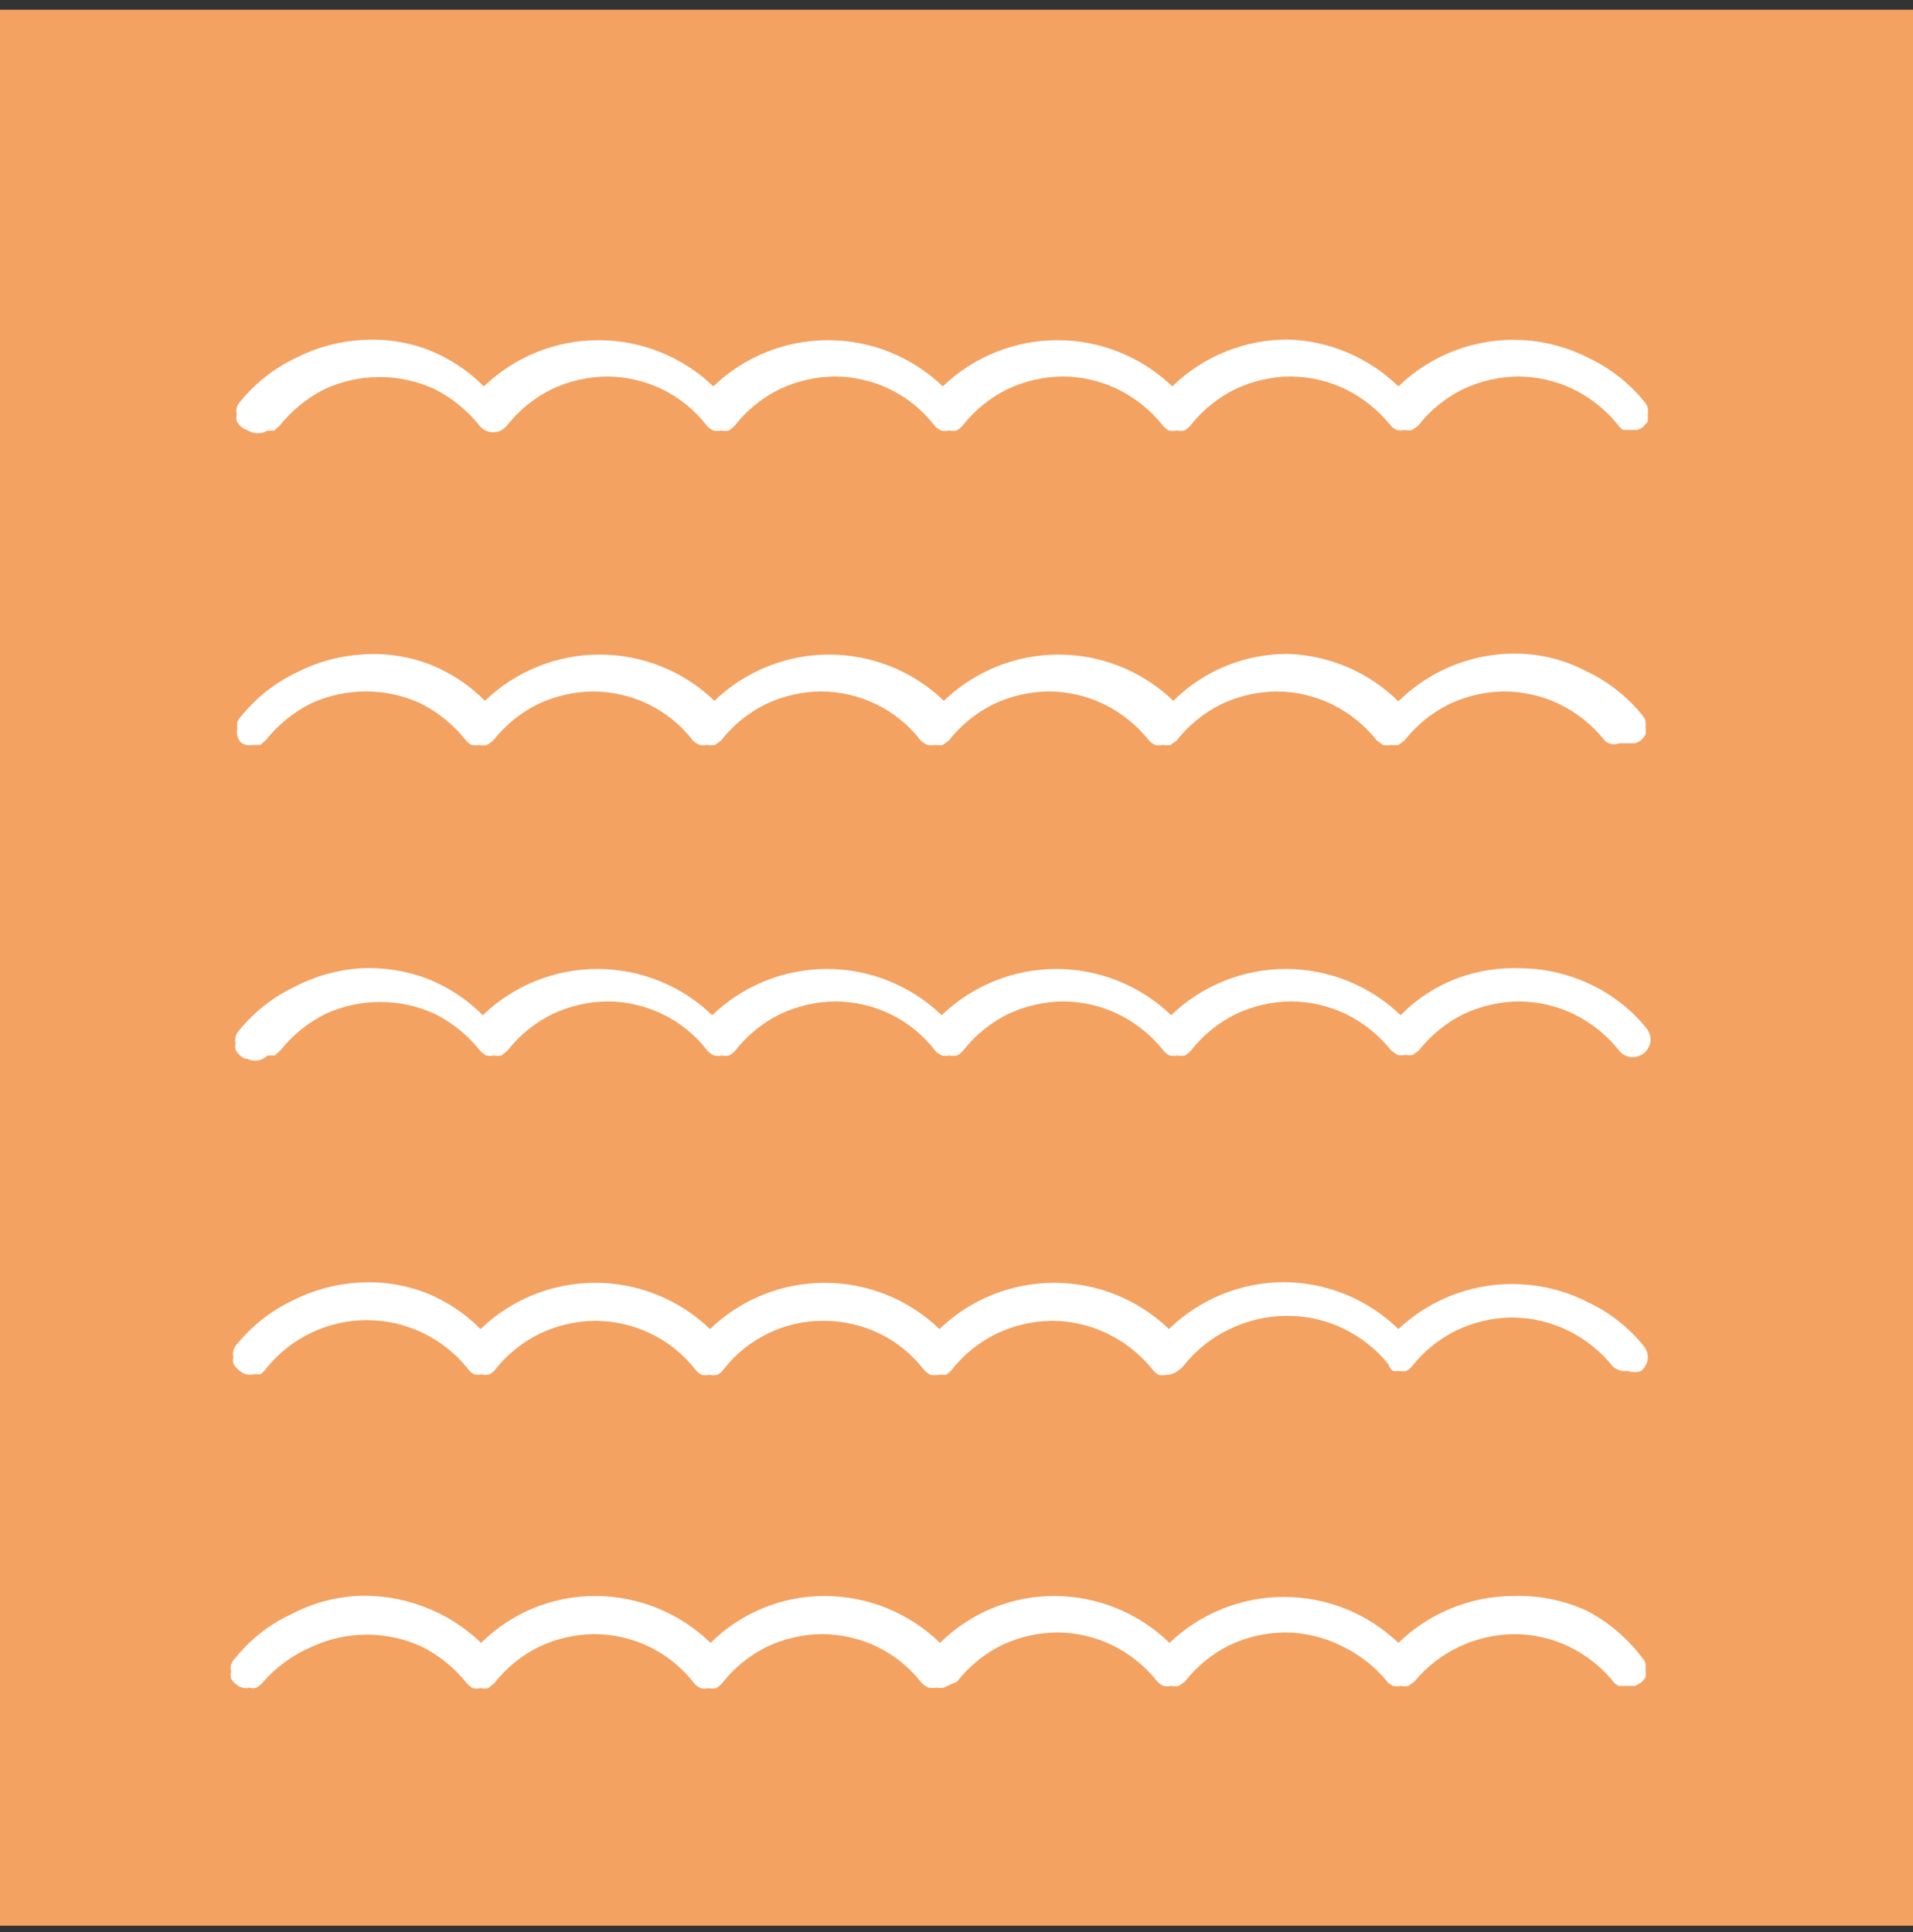 <svg xmlns="http://www.w3.org/2000/svg" width="100" height="101" viewBox="0 0 100 101" fill="none"><rect x="0" y="0" width="100" height="101" fill="#333333" stroke="none"/><rect x="100" y="100.671" width="100" height="100.164" transform="rotate(180 100 100.671)" fill="#F4A261"></rect><g clip-path="url(#clip0_406_302)"><path fill-rule="evenodd" clip-rule="evenodd" d="M12.922 22.479C12.803 22.45 12.694 22.39 12.605 22.306C12.513 22.223 12.435 22.126 12.374 22.017C12.348 21.904 12.348 21.785 12.374 21.671C12.346 21.558 12.346 21.439 12.374 21.325C12.403 21.206 12.463 21.097 12.547 21.008C13.327 20.044 14.312 19.265 15.431 18.73C16.496 18.178 17.665 17.855 18.862 17.779C20.068 17.69 21.279 17.867 22.409 18.298C23.491 18.726 24.473 19.374 25.292 20.201C26.904 18.65 29.054 17.784 31.29 17.784C33.526 17.784 35.676 18.65 37.288 20.201C38.899 18.65 41.049 17.784 43.285 17.784C45.522 17.784 47.672 18.65 49.283 20.201C50.895 18.65 53.044 17.784 55.281 17.784C57.517 17.784 59.667 18.65 61.279 20.201C62.899 18.624 65.073 17.744 67.334 17.75C69.495 17.817 71.552 18.692 73.101 20.201C73.96 19.368 74.984 18.723 76.105 18.306C77.227 17.889 78.423 17.71 79.618 17.779C80.825 17.851 82.004 18.175 83.078 18.73C84.197 19.265 85.182 20.044 85.961 21.008C86.046 21.097 86.106 21.206 86.134 21.325C86.15 21.45 86.15 21.576 86.134 21.7C86.147 21.815 86.147 21.931 86.134 22.046L85.904 22.306C85.801 22.386 85.683 22.445 85.558 22.479L85.212 22.479L84.866 22.479C84.761 22.425 84.672 22.346 84.606 22.248C83.969 21.446 83.161 20.796 82.242 20.345C81.342 19.912 80.357 19.686 79.358 19.682C78.361 19.693 77.377 19.919 76.475 20.345C75.564 20.797 74.766 21.447 74.139 22.248L73.822 22.479C73.689 22.506 73.551 22.506 73.418 22.479C73.285 22.509 73.147 22.509 73.014 22.479C72.893 22.426 72.784 22.348 72.697 22.248C72.06 21.446 71.252 20.796 70.333 20.345C69.433 19.912 68.448 19.686 67.449 19.682C66.452 19.693 65.468 19.919 64.566 20.345C63.655 20.797 62.857 21.447 62.23 22.248C62.138 22.35 62.031 22.437 61.913 22.508C61.78 22.535 61.642 22.535 61.509 22.508C61.376 22.537 61.238 22.537 61.105 22.508C60.982 22.445 60.874 22.357 60.788 22.248C60.151 21.446 59.344 20.796 58.424 20.345C57.524 19.912 56.539 19.686 55.54 19.682C54.543 19.693 53.559 19.919 52.657 20.345C51.746 20.797 50.948 21.447 50.321 22.248C50.229 22.35 50.122 22.437 50.004 22.508C49.871 22.535 49.733 22.535 49.6 22.508C49.467 22.537 49.33 22.537 49.197 22.508C49.065 22.445 48.947 22.357 48.851 22.248C48.231 21.441 47.431 20.789 46.515 20.345C45.615 19.912 44.63 19.686 43.631 19.682C42.634 19.693 41.65 19.919 40.748 20.345C39.837 20.797 39.039 21.447 38.412 22.248C38.32 22.35 38.213 22.437 38.095 22.508C37.962 22.535 37.825 22.535 37.691 22.508C37.559 22.537 37.421 22.537 37.288 22.508C37.156 22.445 37.039 22.357 36.942 22.248C36.322 21.441 35.522 20.789 34.606 20.345C33.706 19.912 32.721 19.686 31.723 19.682C30.725 19.693 29.741 19.919 28.839 20.345C27.928 20.797 27.13 21.447 26.503 22.248C26.411 22.35 26.304 22.437 26.186 22.508C26.059 22.565 25.922 22.595 25.782 22.595C25.643 22.595 25.506 22.565 25.379 22.508C25.254 22.447 25.146 22.358 25.062 22.248C24.428 21.454 23.632 20.805 22.726 20.345C21.822 19.927 20.838 19.71 19.843 19.71C18.847 19.71 17.863 19.927 16.959 20.345C16.053 20.805 15.257 21.454 14.623 22.248L14.335 22.508L13.989 22.508C13.827 22.606 13.641 22.656 13.451 22.651C13.262 22.646 13.078 22.586 12.922 22.479ZM12.547 38.771C12.636 38.855 12.745 38.915 12.864 38.944C12.988 38.969 13.116 38.969 13.239 38.944L13.614 38.944L13.902 38.684C14.536 37.89 15.332 37.241 16.238 36.781C17.142 36.363 18.126 36.146 19.122 36.146C20.117 36.146 21.101 36.363 22.005 36.781C22.911 37.241 23.707 37.89 24.341 38.684C24.425 38.794 24.534 38.883 24.658 38.944C24.791 38.973 24.929 38.973 25.062 38.944C25.194 38.982 25.334 38.982 25.465 38.944L25.782 38.713C26.409 37.912 27.207 37.262 28.118 36.81C29.021 36.384 30.004 36.158 31.002 36.147C32 36.151 32.985 36.377 33.885 36.81C34.801 37.254 35.601 37.906 36.221 38.713C36.324 38.806 36.441 38.884 36.567 38.944C36.7 38.972 36.837 38.972 36.971 38.944C37.104 38.969 37.241 38.969 37.374 38.944L37.691 38.713C38.318 37.912 39.116 37.262 40.027 36.81C40.929 36.384 41.913 36.158 42.911 36.147C43.909 36.151 44.894 36.377 45.794 36.81C46.71 37.254 47.51 37.906 48.13 38.713C48.233 38.806 48.35 38.884 48.476 38.944C48.609 38.972 48.746 38.972 48.879 38.944C49.013 38.969 49.15 38.969 49.283 38.944L49.6 38.713C50.227 37.912 51.025 37.262 51.936 36.81C52.838 36.384 53.822 36.158 54.819 36.147C55.818 36.151 56.803 36.377 57.703 36.81C58.623 37.261 59.431 37.911 60.067 38.713C60.155 38.812 60.263 38.891 60.385 38.944C60.518 38.972 60.655 38.972 60.788 38.944C60.922 38.969 61.059 38.969 61.192 38.944L61.509 38.713C62.136 37.912 62.934 37.262 63.845 36.81C64.747 36.384 65.731 36.158 66.728 36.147C67.727 36.151 68.712 36.377 69.612 36.81C70.532 37.261 71.339 37.911 71.976 38.713L72.293 38.944C72.426 38.973 72.564 38.973 72.697 38.944C72.83 38.971 72.968 38.971 73.101 38.944L73.418 38.713C74.045 37.912 74.843 37.262 75.754 36.81C76.656 36.384 77.64 36.158 78.637 36.147C79.636 36.151 80.621 36.377 81.521 36.81C82.441 37.261 83.248 37.911 83.885 38.713C83.982 38.808 84.105 38.872 84.238 38.898C84.372 38.923 84.51 38.909 84.635 38.857L84.981 38.857L85.471 38.857C85.588 38.822 85.696 38.764 85.788 38.684C85.881 38.601 85.959 38.504 86.019 38.396C86.04 38.281 86.04 38.164 86.019 38.05C86.033 37.935 86.033 37.819 86.019 37.704C85.99 37.584 85.931 37.475 85.846 37.386C85.066 36.422 84.081 35.644 82.963 35.109C81.963 34.578 80.862 34.264 79.733 34.186C78.515 34.108 77.295 34.289 76.152 34.716C75.008 35.144 73.969 35.808 73.101 36.666C71.557 35.146 69.499 34.261 67.334 34.186C66.222 34.18 65.12 34.393 64.091 34.813C63.062 35.234 62.125 35.854 61.336 36.637C59.724 35.086 57.575 34.22 55.339 34.22C53.102 34.22 50.952 35.086 49.341 36.637C47.729 35.086 45.58 34.22 43.343 34.22C41.107 34.22 38.957 35.086 37.345 36.637C35.734 35.086 33.584 34.22 31.348 34.22C29.111 34.22 26.962 35.086 25.35 36.637C24.531 35.81 23.549 35.162 22.466 34.734C21.337 34.303 20.126 34.126 18.92 34.215C17.722 34.291 16.554 34.614 15.488 35.166C14.37 35.702 13.385 36.48 12.605 37.444C12.521 37.538 12.453 37.646 12.403 37.761C12.388 37.876 12.388 37.993 12.403 38.107C12.377 38.221 12.377 38.34 12.403 38.453C12.434 38.566 12.483 38.673 12.547 38.771ZM12.864 55.351C12.745 55.322 12.636 55.263 12.547 55.178C12.455 55.095 12.377 54.998 12.317 54.889C12.291 54.776 12.291 54.657 12.317 54.543C12.289 54.43 12.289 54.311 12.317 54.197C12.345 54.078 12.405 53.969 12.49 53.88C13.269 52.916 14.254 52.138 15.373 51.602C16.436 51.041 17.605 50.707 18.805 50.622C20.012 50.554 21.22 50.741 22.351 51.17C23.433 51.598 24.415 52.246 25.235 53.073C26.846 51.522 28.996 50.656 31.232 50.656C33.469 50.656 35.618 51.522 37.23 53.073C38.842 51.522 40.991 50.656 43.228 50.656C45.464 50.656 47.614 51.522 49.225 53.073C50.837 51.522 52.987 50.656 55.223 50.656C57.46 50.656 59.609 51.522 61.221 53.073C62.833 51.522 64.982 50.656 67.219 50.656C69.455 50.656 71.605 51.522 73.216 53.073C74.031 52.241 75.014 51.592 76.1 51.17C77.222 50.745 78.42 50.559 79.618 50.622C80.858 50.651 82.077 50.946 83.193 51.487C84.312 52.022 85.297 52.8 86.077 53.765C86.229 53.962 86.302 54.209 86.278 54.457C86.239 54.693 86.116 54.908 85.933 55.062C85.733 55.21 85.488 55.282 85.24 55.264C85.001 55.233 84.784 55.108 84.635 54.918C83.998 54.116 83.19 53.466 82.27 53.015C81.371 52.583 80.385 52.356 79.387 52.352C78.389 52.363 77.406 52.59 76.503 53.015C75.593 53.467 74.794 54.117 74.168 54.918L73.851 55.149C73.717 55.176 73.58 55.176 73.447 55.149C73.314 55.179 73.176 55.179 73.043 55.149L72.726 54.918C72.089 54.116 71.281 53.466 70.362 53.015C69.462 52.583 68.477 52.356 67.478 52.352C66.48 52.363 65.497 52.59 64.594 53.015C63.684 53.467 62.886 54.117 62.259 54.918C62.167 55.02 62.06 55.108 61.942 55.178C61.809 55.205 61.671 55.205 61.538 55.178C61.405 55.208 61.267 55.208 61.134 55.178C61.011 55.115 60.903 55.027 60.817 54.918C60.18 54.116 59.373 53.466 58.453 53.015C57.553 52.583 56.568 52.356 55.569 52.352C54.572 52.363 53.588 52.59 52.686 53.015C51.775 53.467 50.977 54.117 50.35 54.918C50.258 55.02 50.151 55.108 50.033 55.178C49.9 55.205 49.762 55.205 49.629 55.178C49.496 55.208 49.358 55.208 49.225 55.178C49.094 55.115 48.976 55.027 48.879 54.918C48.26 54.111 47.46 53.459 46.544 53.015C45.644 52.583 44.659 52.356 43.66 52.352C42.663 52.363 41.679 52.59 40.777 53.015C39.866 53.467 39.068 54.117 38.441 54.918C38.349 55.02 38.242 55.108 38.124 55.178C37.991 55.205 37.853 55.205 37.72 55.178C37.587 55.208 37.45 55.208 37.317 55.178C37.185 55.115 37.068 55.027 36.971 54.918C36.351 54.111 35.551 53.459 34.635 53.015C33.735 52.583 32.75 52.356 31.751 52.352C30.754 52.363 29.77 52.59 28.868 53.015C27.957 53.467 27.159 54.117 26.532 54.918L26.215 55.178C26.082 55.205 25.945 55.205 25.811 55.178C25.678 55.208 25.541 55.208 25.408 55.178C25.29 55.108 25.183 55.02 25.09 54.918C24.457 54.124 23.661 53.475 22.755 53.015C21.851 52.597 20.867 52.38 19.871 52.38C18.875 52.38 17.892 52.597 16.988 53.015C16.082 53.475 15.286 54.124 14.652 54.918L14.364 55.178L13.989 55.178C13.852 55.315 13.675 55.406 13.483 55.437C13.292 55.468 13.095 55.438 12.922 55.351L12.864 55.351ZM12.547 71.671C12.636 71.756 12.745 71.816 12.864 71.844C12.998 71.872 13.135 71.872 13.268 71.844L13.614 71.844C13.724 71.763 13.822 71.666 13.902 71.556C14.534 70.763 15.337 70.123 16.251 69.683C17.164 69.242 18.165 69.014 19.179 69.014C20.193 69.014 21.194 69.242 22.108 69.683C23.021 70.123 23.824 70.763 24.456 71.556C24.54 71.674 24.648 71.772 24.773 71.844C24.906 71.874 25.044 71.874 25.177 71.844C25.308 71.886 25.449 71.886 25.581 71.844C25.705 71.784 25.814 71.695 25.898 71.585C26.526 70.792 27.324 70.152 28.233 69.711C29.136 69.285 30.119 69.059 31.117 69.047C32.115 69.052 33.101 69.278 34.001 69.711C34.915 70.144 35.715 70.786 36.336 71.585C36.431 71.703 36.549 71.801 36.682 71.873C36.815 71.903 36.953 71.903 37.086 71.873C37.219 71.9 37.356 71.9 37.49 71.873C37.614 71.812 37.723 71.724 37.807 71.614C38.428 70.807 39.227 70.155 40.143 69.709C41.059 69.264 42.065 69.037 43.084 69.047C44.082 69.052 45.067 69.278 45.967 69.711C46.883 70.155 47.683 70.806 48.303 71.614C48.397 71.725 48.516 71.814 48.649 71.873C48.772 71.9 48.9 71.9 49.024 71.873L49.456 71.873C49.575 71.793 49.682 71.696 49.773 71.585C50.401 70.792 51.199 70.152 52.109 69.711C53.011 69.285 53.995 69.059 54.992 69.047C55.991 69.052 56.976 69.278 57.876 69.711C58.794 70.151 59.602 70.792 60.24 71.585C60.325 71.702 60.433 71.8 60.558 71.873C60.691 71.903 60.828 71.903 60.961 71.873C61.18 71.873 61.392 71.802 61.567 71.671C61.686 71.591 61.793 71.494 61.884 71.383C62.512 70.591 63.31 69.95 64.22 69.509C65.188 69.03 66.254 68.783 67.334 68.788C68.332 68.792 69.317 69.019 70.217 69.451C71.135 69.892 71.943 70.532 72.582 71.325C72.621 71.462 72.702 71.582 72.812 71.671C72.908 71.686 73.005 71.686 73.101 71.671C73.234 71.699 73.371 71.699 73.505 71.671C73.629 71.611 73.738 71.522 73.822 71.412C74.449 70.619 75.248 69.979 76.157 69.538C77.06 69.112 78.043 68.886 79.041 68.874C80.039 68.879 81.025 69.105 81.924 69.538C82.842 69.978 83.65 70.619 84.289 71.412C84.394 71.515 84.522 71.591 84.662 71.637C84.802 71.682 84.951 71.694 85.096 71.671C85.32 71.751 85.564 71.751 85.788 71.671C85.98 71.512 86.104 71.285 86.134 71.037C86.153 70.799 86.081 70.562 85.933 70.374C85.153 69.409 84.168 68.631 83.049 68.096C81.975 67.54 80.796 67.216 79.589 67.144C78.405 67.068 77.218 67.236 76.102 67.638C74.986 68.04 73.964 68.667 73.101 69.48C71.495 67.917 69.344 67.038 67.103 67.029C64.862 67.038 62.712 67.917 61.105 69.48C59.494 67.929 57.344 67.063 55.108 67.063C52.871 67.063 50.722 67.929 49.11 69.48C47.498 67.929 45.349 67.063 43.112 67.063C40.876 67.063 38.726 67.929 37.115 69.48C35.503 67.929 33.353 67.063 31.117 67.063C28.881 67.063 26.731 67.929 25.119 69.48C24.3 68.653 23.318 68.005 22.236 67.577C21.106 67.146 19.895 66.969 18.689 67.058C17.492 67.134 16.323 67.458 15.258 68.009C14.139 68.545 13.154 69.323 12.374 70.287C12.29 70.376 12.23 70.485 12.201 70.605C12.171 70.718 12.171 70.837 12.201 70.951C12.175 71.064 12.175 71.183 12.201 71.297C12.286 71.446 12.405 71.575 12.547 71.671ZM79.127 83.436C76.876 83.438 74.714 84.317 73.101 85.887C71.491 84.345 69.347 83.484 67.118 83.484C64.888 83.484 62.745 84.345 61.134 85.887C59.528 84.324 57.378 83.445 55.137 83.436C54.025 83.43 52.923 83.643 51.894 84.064C50.864 84.484 49.928 85.104 49.139 85.887C47.533 84.324 45.383 83.445 43.141 83.436C42.029 83.43 40.927 83.643 39.898 84.064C38.869 84.484 37.933 85.104 37.144 85.887C35.537 84.324 33.387 83.445 31.146 83.436C30.034 83.43 28.932 83.643 27.903 84.064C26.873 84.484 25.937 85.104 25.148 85.887C24.282 85.049 23.251 84.401 22.12 83.984C20.998 83.559 19.8 83.373 18.603 83.436C17.402 83.513 16.232 83.847 15.171 84.416C14.047 84.943 13.06 85.723 12.288 86.695C12.195 86.781 12.125 86.891 12.086 87.012C12.044 87.133 12.044 87.265 12.086 87.386C12.044 87.508 12.044 87.64 12.086 87.761C12.148 87.877 12.237 87.976 12.345 88.05C12.434 88.135 12.543 88.194 12.663 88.223C12.784 88.264 12.916 88.264 13.037 88.223C13.159 88.264 13.291 88.264 13.412 88.223C13.521 88.162 13.618 88.084 13.701 87.992C14.409 87.167 15.296 86.516 16.296 86.089C17.2 85.671 18.183 85.454 19.179 85.454C20.175 85.454 21.159 85.671 22.063 86.089C22.969 86.549 23.765 87.198 24.398 87.992C24.491 88.094 24.598 88.181 24.716 88.252C24.849 88.281 24.986 88.281 25.119 88.252C25.253 88.279 25.39 88.279 25.523 88.252L25.84 87.992C26.467 87.191 27.265 86.541 28.176 86.089C29.078 85.663 30.062 85.437 31.059 85.426C32.058 85.43 33.043 85.656 33.943 86.089C34.859 86.533 35.658 87.185 36.279 87.992C36.376 88.101 36.493 88.189 36.624 88.252C36.757 88.281 36.895 88.281 37.028 88.252C37.161 88.279 37.299 88.279 37.432 88.252C37.55 88.181 37.657 88.094 37.749 87.992C38.376 87.191 39.174 86.541 40.085 86.089C40.987 85.663 41.971 85.437 42.968 85.426C43.967 85.43 44.952 85.656 45.852 86.089C46.768 86.533 47.567 87.185 48.187 87.992C48.291 88.085 48.407 88.163 48.533 88.223C48.666 88.252 48.804 88.252 48.937 88.223C49.07 88.25 49.208 88.25 49.341 88.223L50.033 87.906C50.659 87.105 51.458 86.454 52.368 86.002C53.271 85.577 54.254 85.351 55.252 85.339C56.251 85.343 57.236 85.57 58.136 86.002C59.055 86.453 59.863 87.103 60.5 87.906C60.587 88.005 60.696 88.084 60.817 88.136C60.95 88.166 61.088 88.166 61.221 88.136C61.354 88.163 61.491 88.163 61.624 88.136L61.942 87.906C62.568 87.105 63.366 86.454 64.277 86.002C65.18 85.577 66.163 85.351 67.161 85.339C68.225 85.344 69.272 85.601 70.217 86.089C71.137 86.54 71.945 87.19 72.582 87.992L72.812 88.136C72.945 88.166 73.083 88.166 73.216 88.136C73.349 88.163 73.487 88.163 73.62 88.136L73.937 87.906C74.573 87.136 75.37 86.516 76.273 86.089C77.175 85.663 78.159 85.437 79.156 85.426C80.155 85.43 81.14 85.656 82.04 86.089C82.96 86.54 83.767 87.19 84.404 87.992C84.471 88.055 84.549 88.104 84.635 88.136L84.981 88.136L85.471 88.136L85.788 87.963C85.881 87.88 85.959 87.783 86.019 87.675C86.036 87.56 86.036 87.444 86.019 87.329C86.033 87.214 86.033 87.098 86.019 86.983C85.99 86.864 85.931 86.754 85.846 86.666C85.078 85.646 84.093 84.809 82.963 84.215C81.763 83.659 80.449 83.392 79.127 83.436Z" fill="white"></path></g><defs><clipPath id="clip0_406_302"><rect width="100" height="100" fill="white" transform="translate(0 100.507) rotate(-90)"></rect></clipPath></defs></svg>